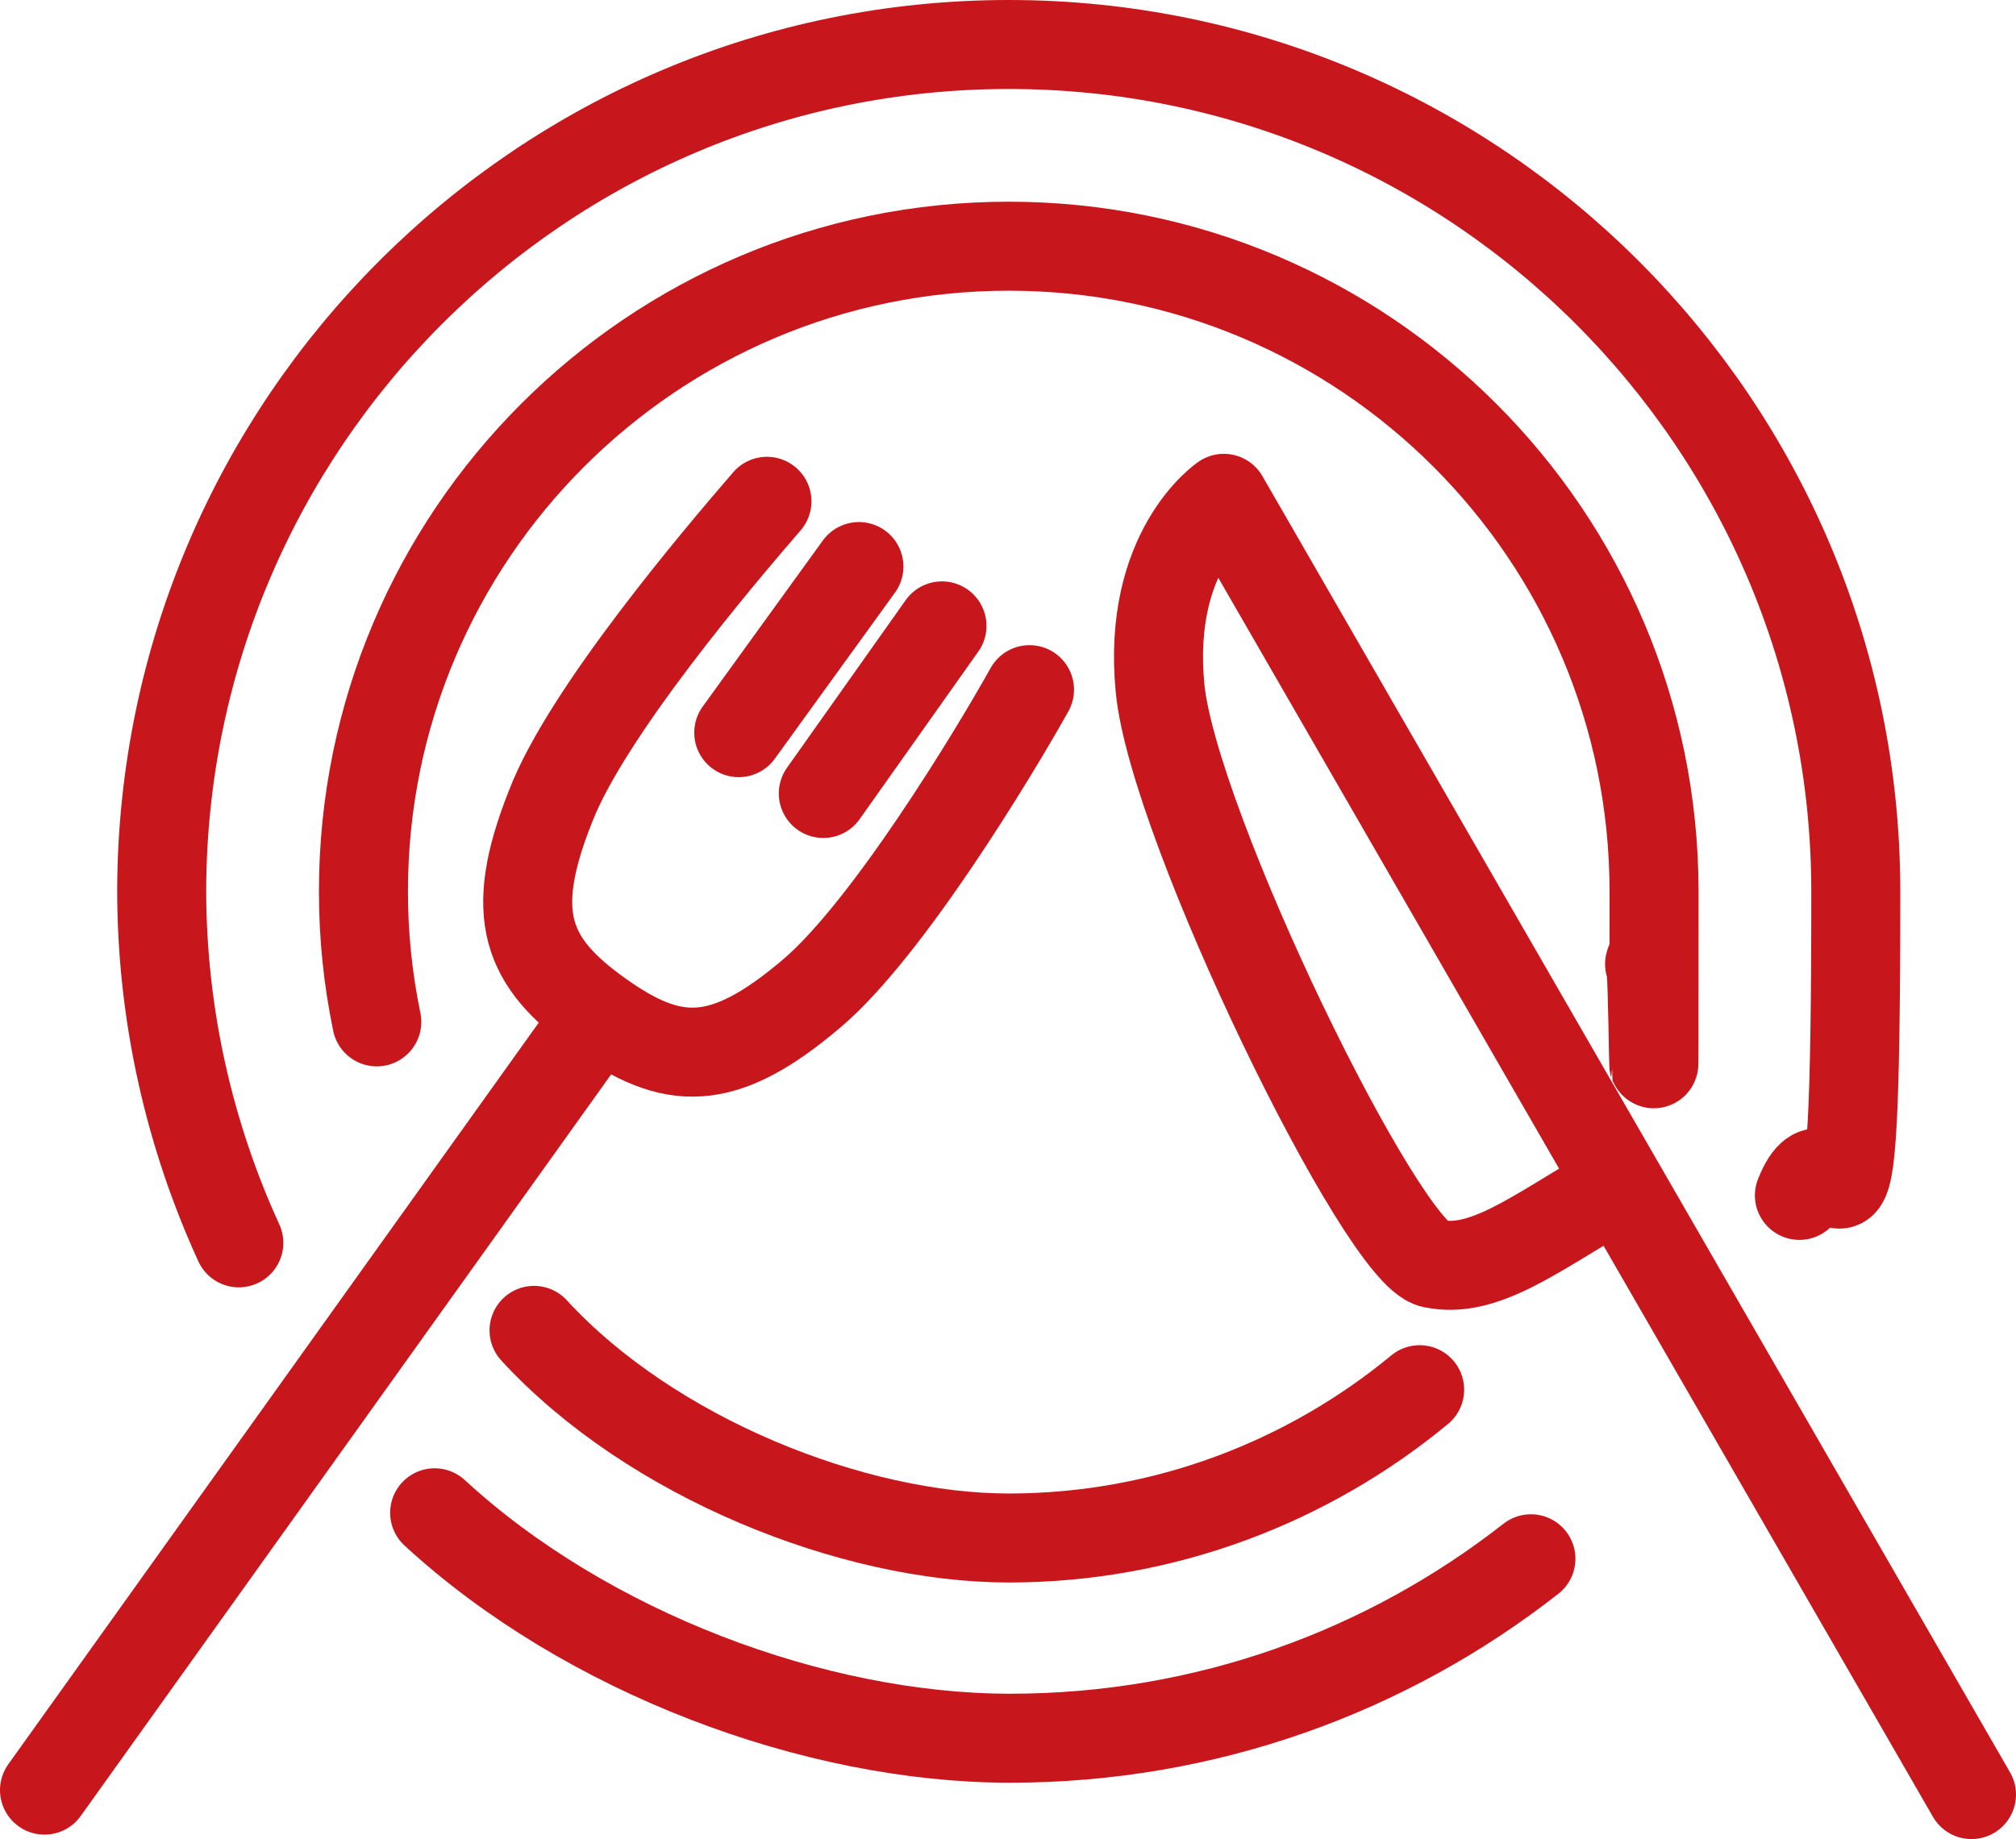 <svg xmlns="http://www.w3.org/2000/svg" id="illustration" version="1.1" viewBox="0 0 135.9 124"><defs><style>.st0{fill:none;stroke:#c8161d;stroke-linecap:round;stroke-linejoin:round;stroke-width:6px}</style></defs><path d="M103.2 105.1c-9.7 7.6-21.9 12.1-35.1 12.1s-28.6-5.8-38.8-15.2M16.1 83.8c-3.3-7.2-5.2-15.3-5.2-23.8C11 28.6 36.5 3 68 3s57.1 25.6 57.1 57.1-1.3 14.2-3.8 20.5" class="st0"/><path d="M25.4 68.9c-.6-2.9-.9-5.8-.9-8.8 0-24 19.5-43.5 43.5-43.5s43.5 19.5 43.5 43.5 0 3.3-.3 4.9M95.7 93.7c-7.5 6.2-17.2 10-27.7 10s-24.1-5.4-32-14" class="st0"/><path d="M51.7 33.8c-3.2 3.7-12.2 14.3-14.6 20.6-2.9 7.3-1.6 10.5 3.3 14s8.3 3.7 14.3-1.4c5.1-4.3 12.3-16.2 14.7-20.5M57.9 38.2l-8.1 11.2M63.5 42.2l-8 11.3M40.4 68.4 3 120.7M132.9 121 82.5 33.6s-5.2 3.5-4.3 12.8c.9 9.3 15 38.2 18.4 38.8 3.4.7 6.7-1.9 12-5" class="st0"/></svg>